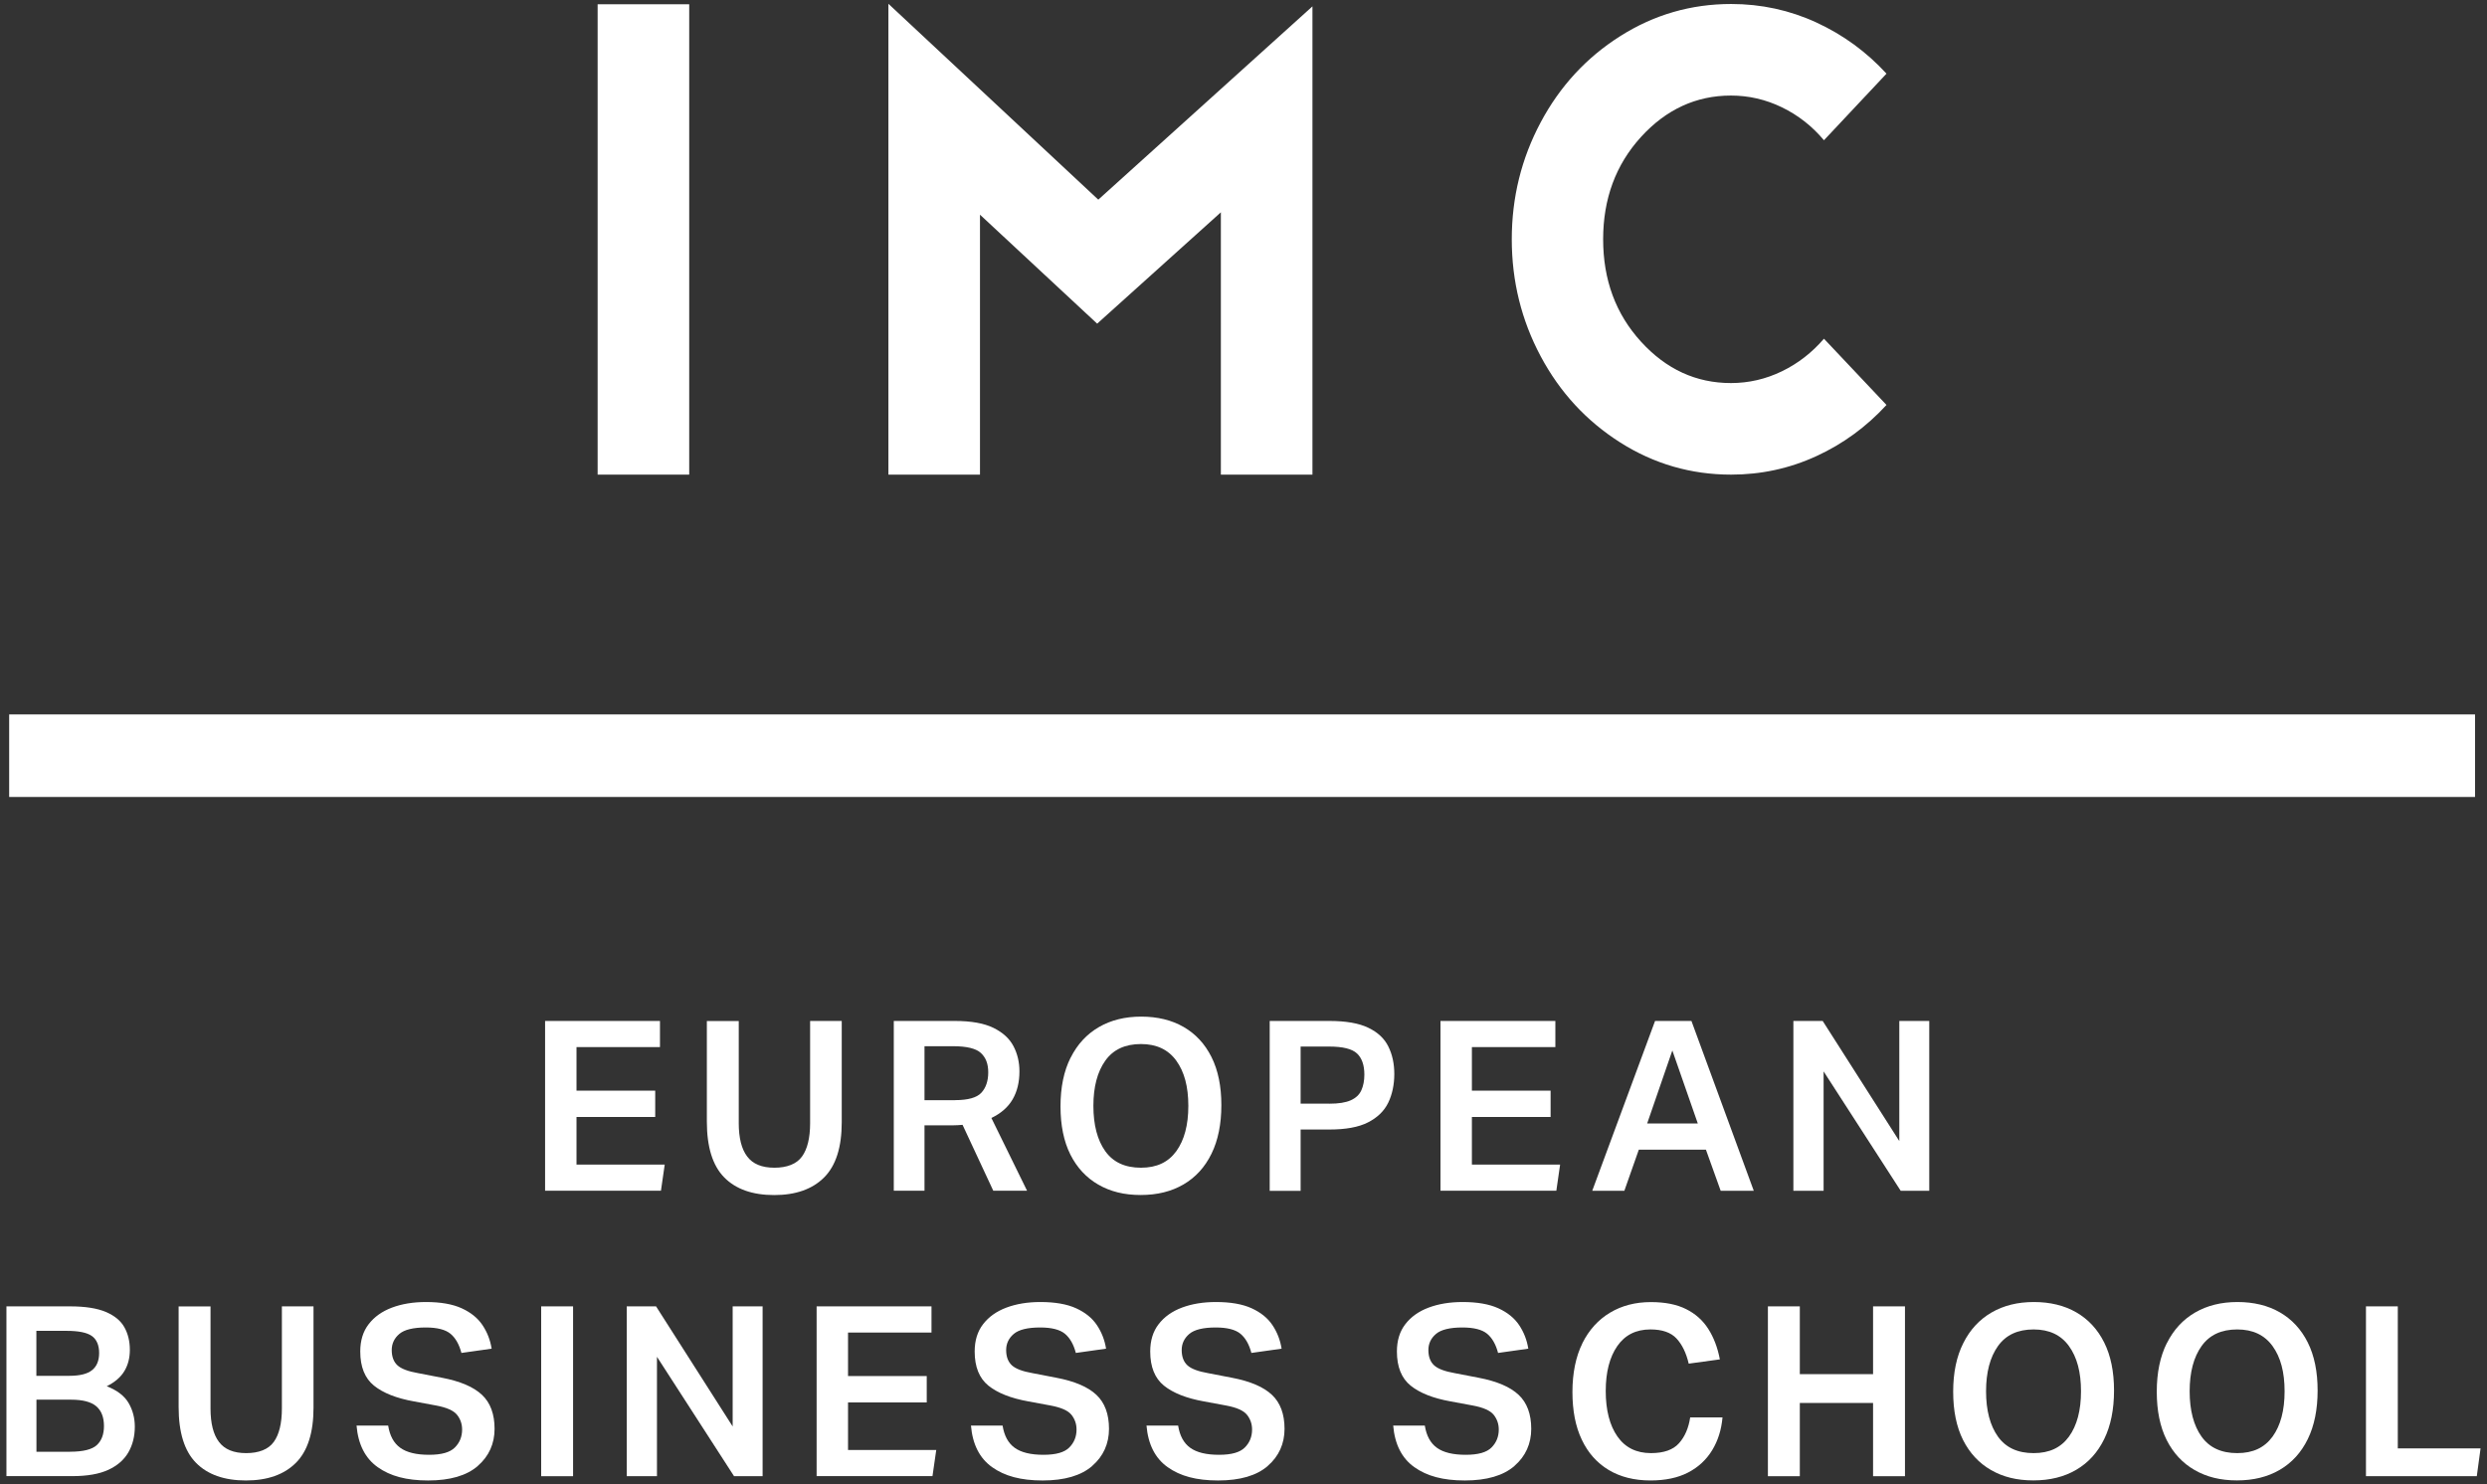 <svg xmlns="http://www.w3.org/2000/svg" id="Calque_1" viewBox="0 0 355.47 212.2"><rect x="0" y="0" width="355.47" height="212.2" fill="#333333" stroke="none"/><defs><style>.cls-1{fill:#fff;stroke-width:0px;}</style></defs><path class="cls-1" d="M85.42.61h13.09v67.24h-13.09V.61Z"></path><path class="cls-1" d="M127,.56l29.98,27.98L187.59.91v66.94h-13.09V30.35l-17.68,15.92-16.75-15.58v37.16h-13.09V.56Z"></path><path class="cls-1" d="M220.21,50.93c-2.75-5.16-4.13-10.73-4.13-16.72s1.38-11.56,4.13-16.72c2.75-5.16,6.54-9.27,11.38-12.33,4.83-3.06,10.12-4.59,15.84-4.59,4.3,0,8.36.88,12.18,2.64,3.82,1.76,7.17,4.2,10.03,7.32l-8.94,9.52c-1.69-2.02-3.7-3.59-6.01-4.71-2.31-1.12-4.74-1.68-7.28-1.68-4.98,0-9.27,1.98-12.87,5.93-3.6,3.96-5.4,8.83-5.4,14.62s1.8,10.67,5.4,14.62c3.6,3.96,7.89,5.93,12.87,5.93,2.54,0,4.96-.56,7.28-1.68,2.31-1.12,4.31-2.68,6.01-4.66l8.94,9.47c-2.87,3.12-6.21,5.57-10.03,7.32-3.83,1.76-7.89,2.64-12.18,2.64-5.73,0-11.01-1.53-15.84-4.59-4.83-3.06-8.63-7.17-11.38-12.33Z"></path><rect class="cls-1" x="1.31" y="102.13" width="352.45" height="11.8"></rect><path class="cls-1" d="M77.91,145.95h16.42v3.74h-11.93v6.22h11.25v3.77h-11.25v6.8h12.61l-.54,3.74h-16.56v-24.28Z"></path><path class="cls-1" d="M105.59,160.54c0,2.13.4,3.73,1.21,4.79.8,1.07,2.1,1.6,3.89,1.6s3.17-.53,3.94-1.6c.77-1.06,1.16-2.66,1.16-4.79v-14.59h4.52v14.48c0,3.58-.84,6.21-2.52,7.89-1.68,1.68-4.06,2.52-7.14,2.52s-5.49-.84-7.14-2.53c-1.66-1.69-2.48-4.35-2.48-7.97v-14.38h4.56v14.59Z"></path><path class="cls-1" d="M127.76,145.95h8.7c2.36,0,4.2.33,5.54.99,1.34.66,2.29,1.53,2.86,2.62s.85,2.29.85,3.6c0,1.54-.32,2.87-.97,3.99-.65,1.12-1.66,2.01-3.04,2.67l5.1,10.4h-4.83l-4.39-9.42c-.23.02-.46.04-.7.05-.24.01-.46.02-.66.02h-4.08v9.35h-4.39v-24.28ZM136.49,157.27c1.86,0,3.12-.35,3.77-1.05s.99-1.68.99-2.92-.35-2.12-1.05-2.77c-.7-.65-2.03-.97-3.98-.97h-4.08v7.72h4.35Z"></path><path class="cls-1" d="M153.03,151.2c.96-1.92,2.31-3.37,4.03-4.37,1.72-1,3.74-1.5,6.05-1.5s4.36.49,6.07,1.48c1.71.99,3.04,2.42,3.98,4.3.94,1.88,1.41,4.17,1.41,6.87s-.47,5.04-1.41,6.95c-.94,1.92-2.27,3.38-4,4.39s-3.76,1.51-6.12,1.51-4.33-.49-6.05-1.48c-1.72-.99-3.05-2.42-4-4.3-.94-1.88-1.41-4.18-1.41-6.9s.48-5.04,1.44-6.95ZM163.08,149.25c-2.27,0-3.97.79-5.1,2.38-1.13,1.59-1.7,3.74-1.7,6.46s.57,4.9,1.7,6.48c1.13,1.58,2.83,2.36,5.1,2.36s3.9-.79,5.05-2.36c1.14-1.58,1.72-3.73,1.72-6.48s-.57-4.87-1.72-6.46c-1.15-1.59-2.83-2.38-5.05-2.38Z"></path><path class="cls-1" d="M181.48,145.95h8.53c2.36,0,4.21.32,5.56.97s2.31,1.54,2.87,2.69c.57,1.15.85,2.45.85,3.93s-.29,2.91-.87,4.1c-.58,1.19-1.54,2.12-2.89,2.81s-3.19,1.02-5.52,1.02h-4.11v8.77h-4.42v-24.28ZM190.01,157.78c1.31,0,2.33-.16,3.06-.49.73-.33,1.23-.8,1.51-1.43.28-.62.43-1.37.43-2.23,0-1.36-.35-2.37-1.05-3.03-.7-.66-2.03-.99-3.98-.99h-4.08v8.16h4.11Z"></path><path class="cls-1" d="M205.89,145.95h16.42v3.74h-11.93v6.22h11.25v3.77h-11.25v6.8h12.61l-.54,3.74h-16.56v-24.28Z"></path><path class="cls-1" d="M236.56,145.95h5.2l8.91,24.28h-4.73l-2.11-5.88h-9.59l-2.07,5.88h-4.59l8.98-24.28ZM242.67,160.61l-3.64-10.44-3.6,10.44h7.24Z"></path><path class="cls-1" d="M256.34,145.95h4.18l10.95,17.17v-17.17h4.28v24.28h-4.08l-11.02-17.07v17.07h-4.32v-24.28Z"></path><path class="cls-1" d="M.92,186.75h9.08c2.18,0,3.89.27,5.13.8,1.25.53,2.13,1.26,2.65,2.19.52.93.78,2.01.78,3.23,0,1.13-.25,2.14-.77,3.01-.51.87-1.35,1.6-2.53,2.19,1.5.59,2.54,1.39,3.13,2.41.59,1.02.88,2.14.88,3.37,0,1.38-.31,2.61-.92,3.67s-1.57,1.9-2.87,2.5c-1.3.6-3.02.9-5.15.9H.92v-24.28ZM9.89,196.68c1.52,0,2.61-.27,3.28-.82.67-.54,1-1.36,1-2.45s-.35-1.94-1.05-2.43c-.7-.49-1.9-.73-3.6-.73h-4.32v6.43h4.69ZM10,207.53c1.88,0,3.16-.32,3.84-.95.68-.63,1.02-1.54,1.02-2.72,0-1.25-.36-2.19-1.09-2.82-.73-.63-1.93-.95-3.6-.95h-4.96v7.45h4.79Z"></path><path class="cls-1" d="M30.09,201.34c0,2.13.4,3.73,1.21,4.79.8,1.07,2.1,1.6,3.89,1.6s3.17-.53,3.94-1.6c.77-1.06,1.16-2.66,1.16-4.79v-14.59h4.52v14.48c0,3.58-.84,6.21-2.52,7.89-1.68,1.68-4.06,2.52-7.14,2.52s-5.49-.84-7.14-2.53c-1.66-1.69-2.48-4.35-2.48-7.97v-14.38h4.56v14.59Z"></path><path class="cls-1" d="M68.29,209.57c-1.6,1.38-3.96,2.07-7.09,2.07s-5.42-.63-7.21-1.9c-1.79-1.27-2.8-3.25-3.03-5.95h4.52c.23,1.45.8,2.51,1.73,3.18.93.67,2.3,1,4.11,1s3-.35,3.69-1.04c.69-.69,1.04-1.55,1.04-2.57,0-.79-.24-1.5-.73-2.11s-1.49-1.05-3.01-1.33l-3.13-.58c-2.52-.45-4.43-1.21-5.73-2.26s-1.96-2.68-1.96-4.88c0-1.56.4-2.87,1.21-3.91.8-1.04,1.91-1.83,3.32-2.36,1.41-.53,3.03-.8,4.86-.8,2.11,0,3.81.3,5.12.9s2.29,1.4,2.96,2.4c.67,1,1.11,2.12,1.31,3.37l-4.32.61c-.32-1.22-.84-2.14-1.56-2.74-.73-.6-1.9-.9-3.54-.9-1.79,0-3.05.31-3.77.92s-1.09,1.38-1.09,2.31.27,1.68.82,2.18c.54.5,1.53.87,2.96,1.12l3.37.65c2.63.5,4.54,1.31,5.75,2.45,1.2,1.13,1.8,2.75,1.8,4.86s-.8,3.92-2.4,5.3Z"></path><path class="cls-1" d="M77.35,186.75h4.56v24.28h-4.56v-24.28Z"></path><path class="cls-1" d="M89.59,186.75h4.18l10.95,17.17v-17.17h4.28v24.28h-4.08l-11.02-17.07v17.07h-4.32v-24.28Z"></path><path class="cls-1" d="M116.72,186.75h16.42v3.74h-11.93v6.22h11.25v3.77h-11.25v6.8h12.61l-.54,3.74h-16.56v-24.28Z"></path><path class="cls-1" d="M156.11,209.57c-1.6,1.38-3.96,2.07-7.09,2.07s-5.42-.63-7.21-1.9c-1.79-1.27-2.8-3.25-3.03-5.95h4.52c.23,1.45.8,2.51,1.73,3.18.93.67,2.3,1,4.11,1s3-.35,3.69-1.04c.69-.69,1.04-1.55,1.04-2.57,0-.79-.24-1.5-.73-2.11s-1.49-1.05-3.01-1.33l-3.13-.58c-2.52-.45-4.43-1.21-5.73-2.26s-1.96-2.68-1.96-4.88c0-1.56.4-2.87,1.21-3.91.8-1.04,1.91-1.83,3.32-2.36,1.41-.53,3.03-.8,4.86-.8,2.11,0,3.81.3,5.12.9s2.29,1.4,2.96,2.4c.67,1,1.11,2.12,1.31,3.37l-4.32.61c-.32-1.22-.84-2.14-1.56-2.74-.73-.6-1.9-.9-3.54-.9-1.79,0-3.05.31-3.77.92s-1.09,1.38-1.09,2.31.27,1.68.82,2.18c.54.5,1.53.87,2.96,1.12l3.37.65c2.63.5,4.54,1.31,5.75,2.45,1.2,1.13,1.8,2.75,1.8,4.86s-.8,3.92-2.4,5.3Z"></path><path class="cls-1" d="M181.2,209.57c-1.6,1.38-3.96,2.07-7.09,2.07s-5.42-.63-7.21-1.9c-1.79-1.27-2.8-3.25-3.03-5.95h4.52c.23,1.45.8,2.51,1.73,3.18.93.67,2.3,1,4.11,1s3-.35,3.69-1.04c.69-.69,1.04-1.55,1.04-2.57,0-.79-.24-1.5-.73-2.11s-1.49-1.05-3.01-1.33l-3.13-.58c-2.52-.45-4.43-1.21-5.73-2.26s-1.96-2.68-1.96-4.88c0-1.56.4-2.87,1.21-3.91.8-1.04,1.91-1.83,3.32-2.36,1.41-.53,3.03-.8,4.86-.8,2.11,0,3.81.3,5.12.9s2.29,1.4,2.96,2.4c.67,1,1.11,2.12,1.31,3.37l-4.32.61c-.32-1.22-.84-2.14-1.56-2.74-.73-.6-1.9-.9-3.54-.9-1.79,0-3.05.31-3.77.92s-1.09,1.38-1.09,2.31.27,1.68.82,2.18c.54.5,1.53.87,2.96,1.12l3.37.65c2.63.5,4.54,1.31,5.75,2.45,1.2,1.13,1.8,2.75,1.8,4.86s-.8,3.92-2.4,5.3Z"></path><path class="cls-1" d="M216.46,209.57c-1.6,1.38-3.96,2.07-7.09,2.07s-5.42-.63-7.21-1.9c-1.79-1.27-2.8-3.25-3.03-5.95h4.52c.23,1.45.8,2.51,1.73,3.18.93.67,2.3,1,4.11,1s3-.35,3.69-1.04c.69-.69,1.04-1.55,1.04-2.57,0-.79-.24-1.5-.73-2.11s-1.49-1.05-3.01-1.33l-3.13-.58c-2.52-.45-4.43-1.21-5.73-2.26s-1.96-2.68-1.96-4.88c0-1.56.4-2.87,1.21-3.91.8-1.04,1.91-1.83,3.32-2.36,1.41-.53,3.03-.8,4.86-.8,2.11,0,3.81.3,5.12.9s2.29,1.4,2.96,2.4c.67,1,1.11,2.12,1.31,3.37l-4.32.61c-.32-1.22-.84-2.14-1.56-2.74-.73-.6-1.9-.9-3.54-.9-1.79,0-3.05.31-3.77.92s-1.09,1.38-1.09,2.31.27,1.68.82,2.18c.54.5,1.53.87,2.96,1.12l3.37.65c2.63.5,4.54,1.31,5.75,2.45,1.2,1.13,1.8,2.75,1.8,4.86s-.8,3.92-2.4,5.3Z"></path><path class="cls-1" d="M226.17,192.02c.95-1.9,2.27-3.36,3.96-4.37,1.69-1.01,3.63-1.51,5.83-1.51,2.02,0,3.69.33,5.03,1,1.34.67,2.4,1.61,3.18,2.84.78,1.22,1.33,2.67,1.65,4.35l-4.45.61c-.36-1.54-.95-2.74-1.75-3.6-.8-.86-2.05-1.29-3.72-1.29-2.06,0-3.64.79-4.74,2.38-1.1,1.59-1.65,3.73-1.65,6.43s.56,4.91,1.67,6.49c1.11,1.59,2.71,2.38,4.79,2.38,1.84,0,3.17-.47,4.01-1.41.84-.94,1.37-2.17,1.6-3.69h4.62c-.16,1.77-.65,3.33-1.48,4.69s-1.97,2.42-3.43,3.18c-1.46.76-3.26,1.14-5.39,1.14-2.31,0-4.3-.5-5.97-1.5-1.67-1-2.95-2.44-3.84-4.32-.9-1.88-1.34-4.16-1.34-6.83s.48-5.07,1.43-6.97Z"></path><path class="cls-1" d="M252.69,186.75h4.56v9.69h10.47v-9.69h4.56v24.28h-4.56v-10.47h-10.47v10.47h-4.56v-24.28Z"></path><path class="cls-1" d="M280.62,192c.96-1.92,2.31-3.37,4.03-4.37,1.72-1,3.74-1.5,6.05-1.5s4.36.49,6.07,1.48c1.71.99,3.04,2.42,3.98,4.3.94,1.88,1.41,4.17,1.41,6.87s-.47,5.04-1.41,6.95c-.94,1.92-2.27,3.38-4,4.39s-3.76,1.51-6.12,1.51-4.33-.49-6.05-1.48c-1.72-.99-3.05-2.42-4-4.3-.94-1.88-1.41-4.18-1.41-6.9s.48-5.04,1.45-6.95ZM290.67,190.05c-2.27,0-3.97.79-5.1,2.38-1.13,1.59-1.7,3.74-1.7,6.46s.57,4.9,1.7,6.48c1.13,1.58,2.83,2.36,5.1,2.36s3.9-.79,5.05-2.36c1.14-1.58,1.72-3.73,1.72-6.48s-.57-4.87-1.72-6.46c-1.14-1.59-2.83-2.38-5.05-2.38Z"></path><path class="cls-1" d="M309.72,192c.96-1.92,2.31-3.37,4.03-4.37,1.72-1,3.74-1.5,6.05-1.5s4.36.49,6.07,1.48c1.71.99,3.04,2.42,3.98,4.3.94,1.88,1.41,4.17,1.41,6.87s-.47,5.04-1.41,6.95c-.94,1.92-2.27,3.38-4,4.39s-3.76,1.51-6.12,1.51-4.33-.49-6.05-1.48c-1.72-.99-3.05-2.42-4-4.3-.94-1.88-1.41-4.18-1.41-6.9s.48-5.04,1.44-6.95ZM319.77,190.05c-2.27,0-3.97.79-5.1,2.38-1.13,1.59-1.7,3.74-1.7,6.46s.57,4.9,1.7,6.48c1.13,1.58,2.83,2.36,5.1,2.36s3.9-.79,5.05-2.36c1.14-1.58,1.72-3.73,1.72-6.48s-.57-4.87-1.72-6.46c-1.15-1.59-2.83-2.38-5.05-2.38Z"></path><path class="cls-1" d="M338.16,186.75h4.56v20.3h11.83l-.54,3.98h-15.84v-24.28Z"></path></svg>